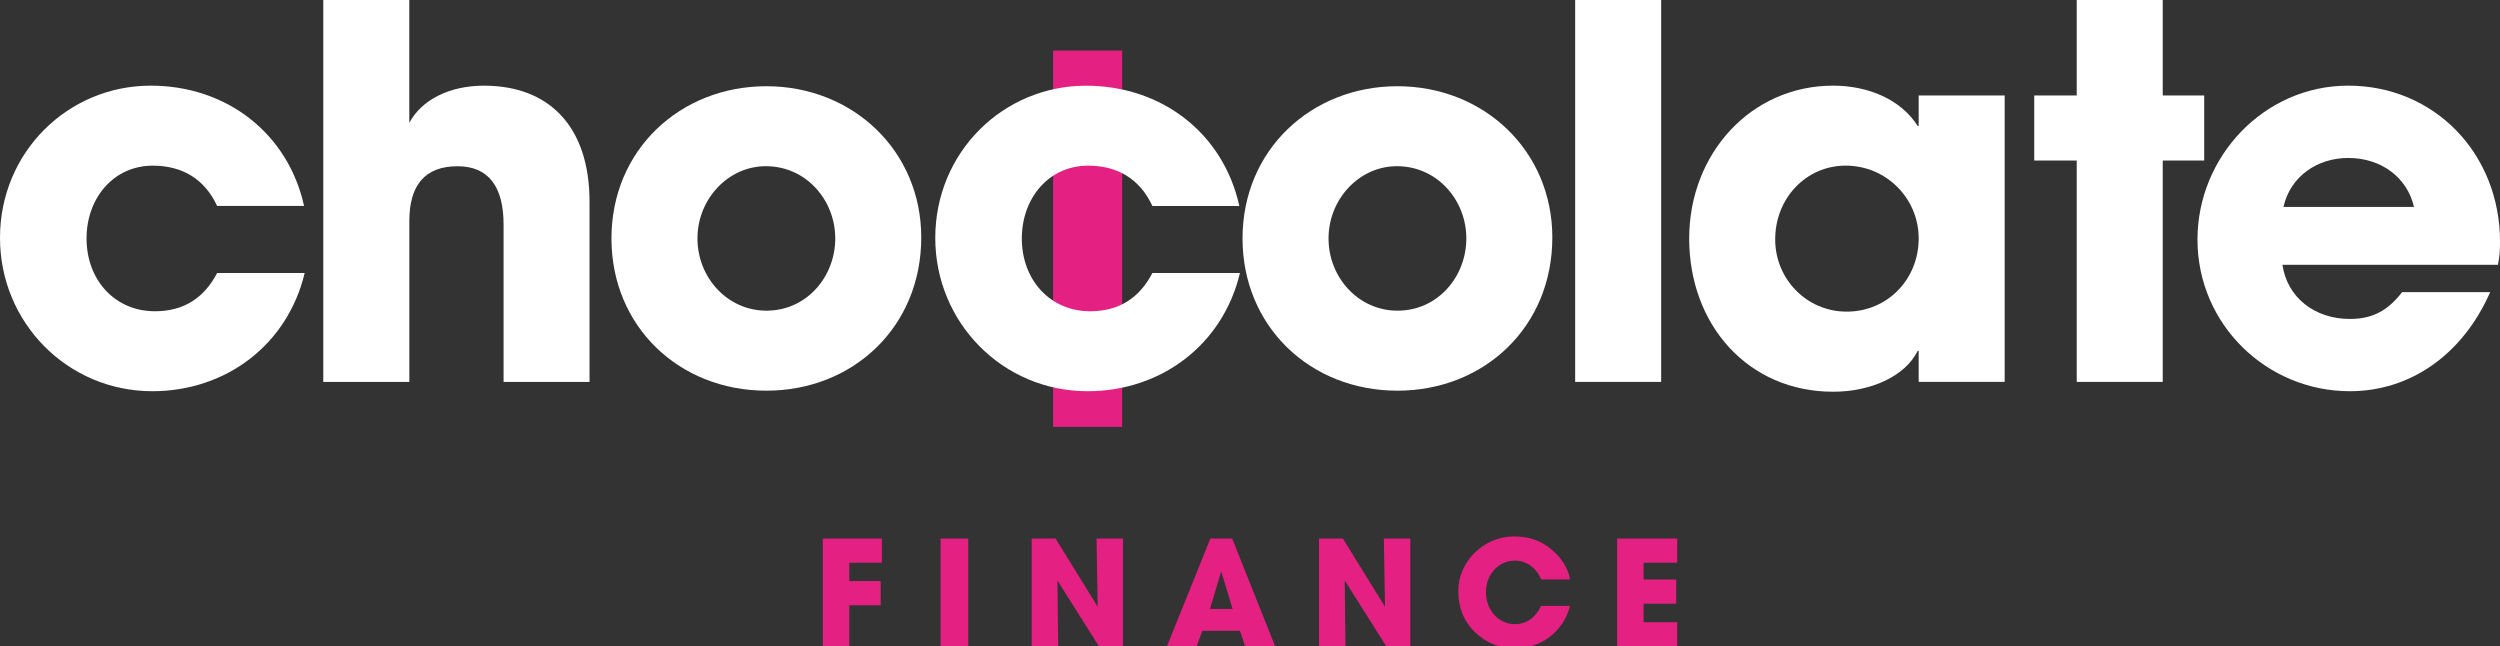 <svg width="410" height="106" viewBox="0 0 410 106" fill="none" xmlns="http://www.w3.org/2000/svg">
<rect x="0" y="0" width="410" height="106" fill="#333333" stroke="none"/>
<g clip-path="url(#clip0_5678_88927)">
<path d="M172.703 70.016V8.297H184.031V70.009H172.703V70.016Z" fill="#E42082"/>
<path d="M35.602 33.768C33.562 29.368 29.91 27.169 25.066 27.169C18.611 27.169 14.194 32.497 14.194 39.103C14.194 45.961 18.87 51.045 25.41 51.045C30.169 51.045 33.485 48.845 35.609 44.773H49.965C47.161 56.541 37.046 64.159 24.982 64.159C11.047 64.152 0 52.895 0 39.012C0 24.962 11.131 14.047 24.723 14.047C37.13 14.047 47.238 21.84 49.867 33.775H35.602V33.768Z" fill="white"/>
<path d="M82.587 62.633V36.823C82.587 30.727 80.211 27.263 75.031 27.263C69.675 27.263 67.131 30.392 67.131 36.236V62.641H53.02V0H67.124V20.147C69.164 16.341 73.748 14.05 79.356 14.05C90.144 14.05 96.683 20.824 96.683 33.094V62.633H82.587Z" fill="white"/>
<path d="M125.682 64.071C111.326 64.071 100.279 53.492 100.279 39.106C100.279 24.553 111.579 14.141 125.682 14.141C139.87 14.141 151.085 24.72 151.085 38.945C151.085 53.659 139.87 64.071 125.682 64.071ZM136.982 39.099C136.982 32.835 132.222 27.255 125.598 27.255C119.395 27.255 114.383 32.674 114.383 39.099C114.383 45.531 119.31 50.95 125.682 50.95C132.313 50.957 136.982 45.363 136.982 39.099Z" fill="white"/>
<path d="M188.987 33.769C186.947 29.369 183.295 27.169 178.451 27.169C171.995 27.169 167.579 32.498 167.579 39.104C167.579 45.962 172.255 51.045 178.795 51.045C183.554 51.045 186.87 48.846 188.994 44.774H203.349C200.546 56.541 190.431 64.16 178.367 64.16C164.432 64.16 153.385 52.903 153.385 39.02C153.385 24.97 164.516 14.055 178.108 14.055C190.515 14.055 200.623 21.848 203.251 33.783H188.987V33.769Z" fill="white"/>
<path d="M229.179 64.071C214.824 64.071 203.776 53.492 203.776 39.106C203.776 24.553 215.076 14.141 229.179 14.141C243.367 14.141 254.582 24.72 254.582 38.945C254.582 53.659 243.367 64.071 229.179 64.071ZM240.479 39.099C240.479 32.835 235.719 27.255 229.095 27.255C222.892 27.255 217.88 32.674 217.88 39.099C217.88 45.531 222.808 50.95 229.179 50.95C235.803 50.957 240.479 45.363 240.479 39.099Z" fill="white"/>
<path d="M258.326 62.633V0H272.43V62.633H258.326Z" fill="white"/>
<path d="M314.662 62.63V57.553H314.494C312.447 61.701 306.839 64.243 300.643 64.243C286.715 64.243 277.027 53.321 277.027 39.103C277.027 25.22 287.135 14.047 300.643 14.047C306.419 14.047 311.774 16.337 314.494 20.653H314.662V15.653H328.765V62.63H314.662ZM314.662 39.096C314.662 32.497 309.307 27.162 302.683 27.162C296.227 27.162 291.131 32.49 291.131 39.264C291.131 45.779 296.311 51.107 302.851 51.107C309.475 51.114 314.662 45.877 314.662 39.096Z" fill="white"/>
<path d="M340.584 62.633V26.327H333.616V15.657H340.584V0H354.687V15.657H361.487V26.327H354.687V62.633H340.584Z" fill="white"/>
<path d="M374.321 43.426C375.085 48.754 379.585 52.309 385.368 52.309C389.188 52.309 391.656 50.87 393.948 47.909H408.388C403.887 58.154 395.308 64.159 385.368 64.159C371.776 64.159 360.386 53.237 360.386 39.278C360.386 25.737 371.258 14.047 385.109 14.047C399.212 14.047 410.007 25.143 410.007 39.697C410.007 41.051 409.923 42.155 409.663 43.426H374.321ZM395.896 33.942C394.789 29.117 390.541 25.905 385.109 25.905C380.013 25.905 375.597 28.949 374.489 33.942H395.896Z" fill="white"/>
<path d="M134.936 106.002V88.32H144.623V92.287H139.275V95.297H144.434V99.263H139.275V106.002H134.936Z" fill="#E42082"/>
<path d="M154.261 106.002V88.32H158.796V106.002H154.261Z" fill="#E42082"/>
<path d="M180.231 106.002L173.418 95.199L173.537 106.002H169.198V88.32H173.11L180.021 99.501L179.832 88.32H184.171V106.002H180.231Z" fill="#E42082"/>
<path d="M204.212 106.002L203.349 103.446H197.188L196.249 106.002H191.377L198.499 88.32H202.074L209.125 106.002H204.212ZM200.321 93.837L200.251 93.816L198.429 99.864H202.144L200.321 93.837Z" fill="#E42082"/>
<path d="M227.351 106.002L220.537 95.199L220.656 106.002H216.317V88.32H220.229L227.14 99.501L226.951 88.32H231.29V106.002H227.351Z" fill="#E42082"/>
<path d="M252.747 95.03C251.976 93.095 250.3 91.943 248.45 91.943C245.618 91.943 243.697 94.359 243.697 97.104C243.697 99.974 245.667 102.362 248.471 102.362C250.272 102.362 251.807 101.357 252.74 99.373H257.485C256.385 103.626 252.712 106.329 248.513 106.329C246.039 106.329 243.718 105.47 241.896 103.675C239.975 101.811 239.162 99.562 239.162 96.887C239.162 92.201 243.214 87.977 248.303 87.977C250.749 87.977 252.719 88.647 254.492 90.155C256.174 91.587 257.177 93.214 257.492 95.03H252.747Z" fill="#E42082"/>
<path d="M265.209 106.002V88.32H275.065V92.287H269.548V95.038H274.896V99.005H269.548V102.043H275.065V106.009H265.209V106.002Z" fill="#E42082"/>
</g>
<defs>
<clipPath id="clip0_5678_88927">
<rect width="410" height="106" fill="white"/>
</clipPath>
</defs>
</svg>
